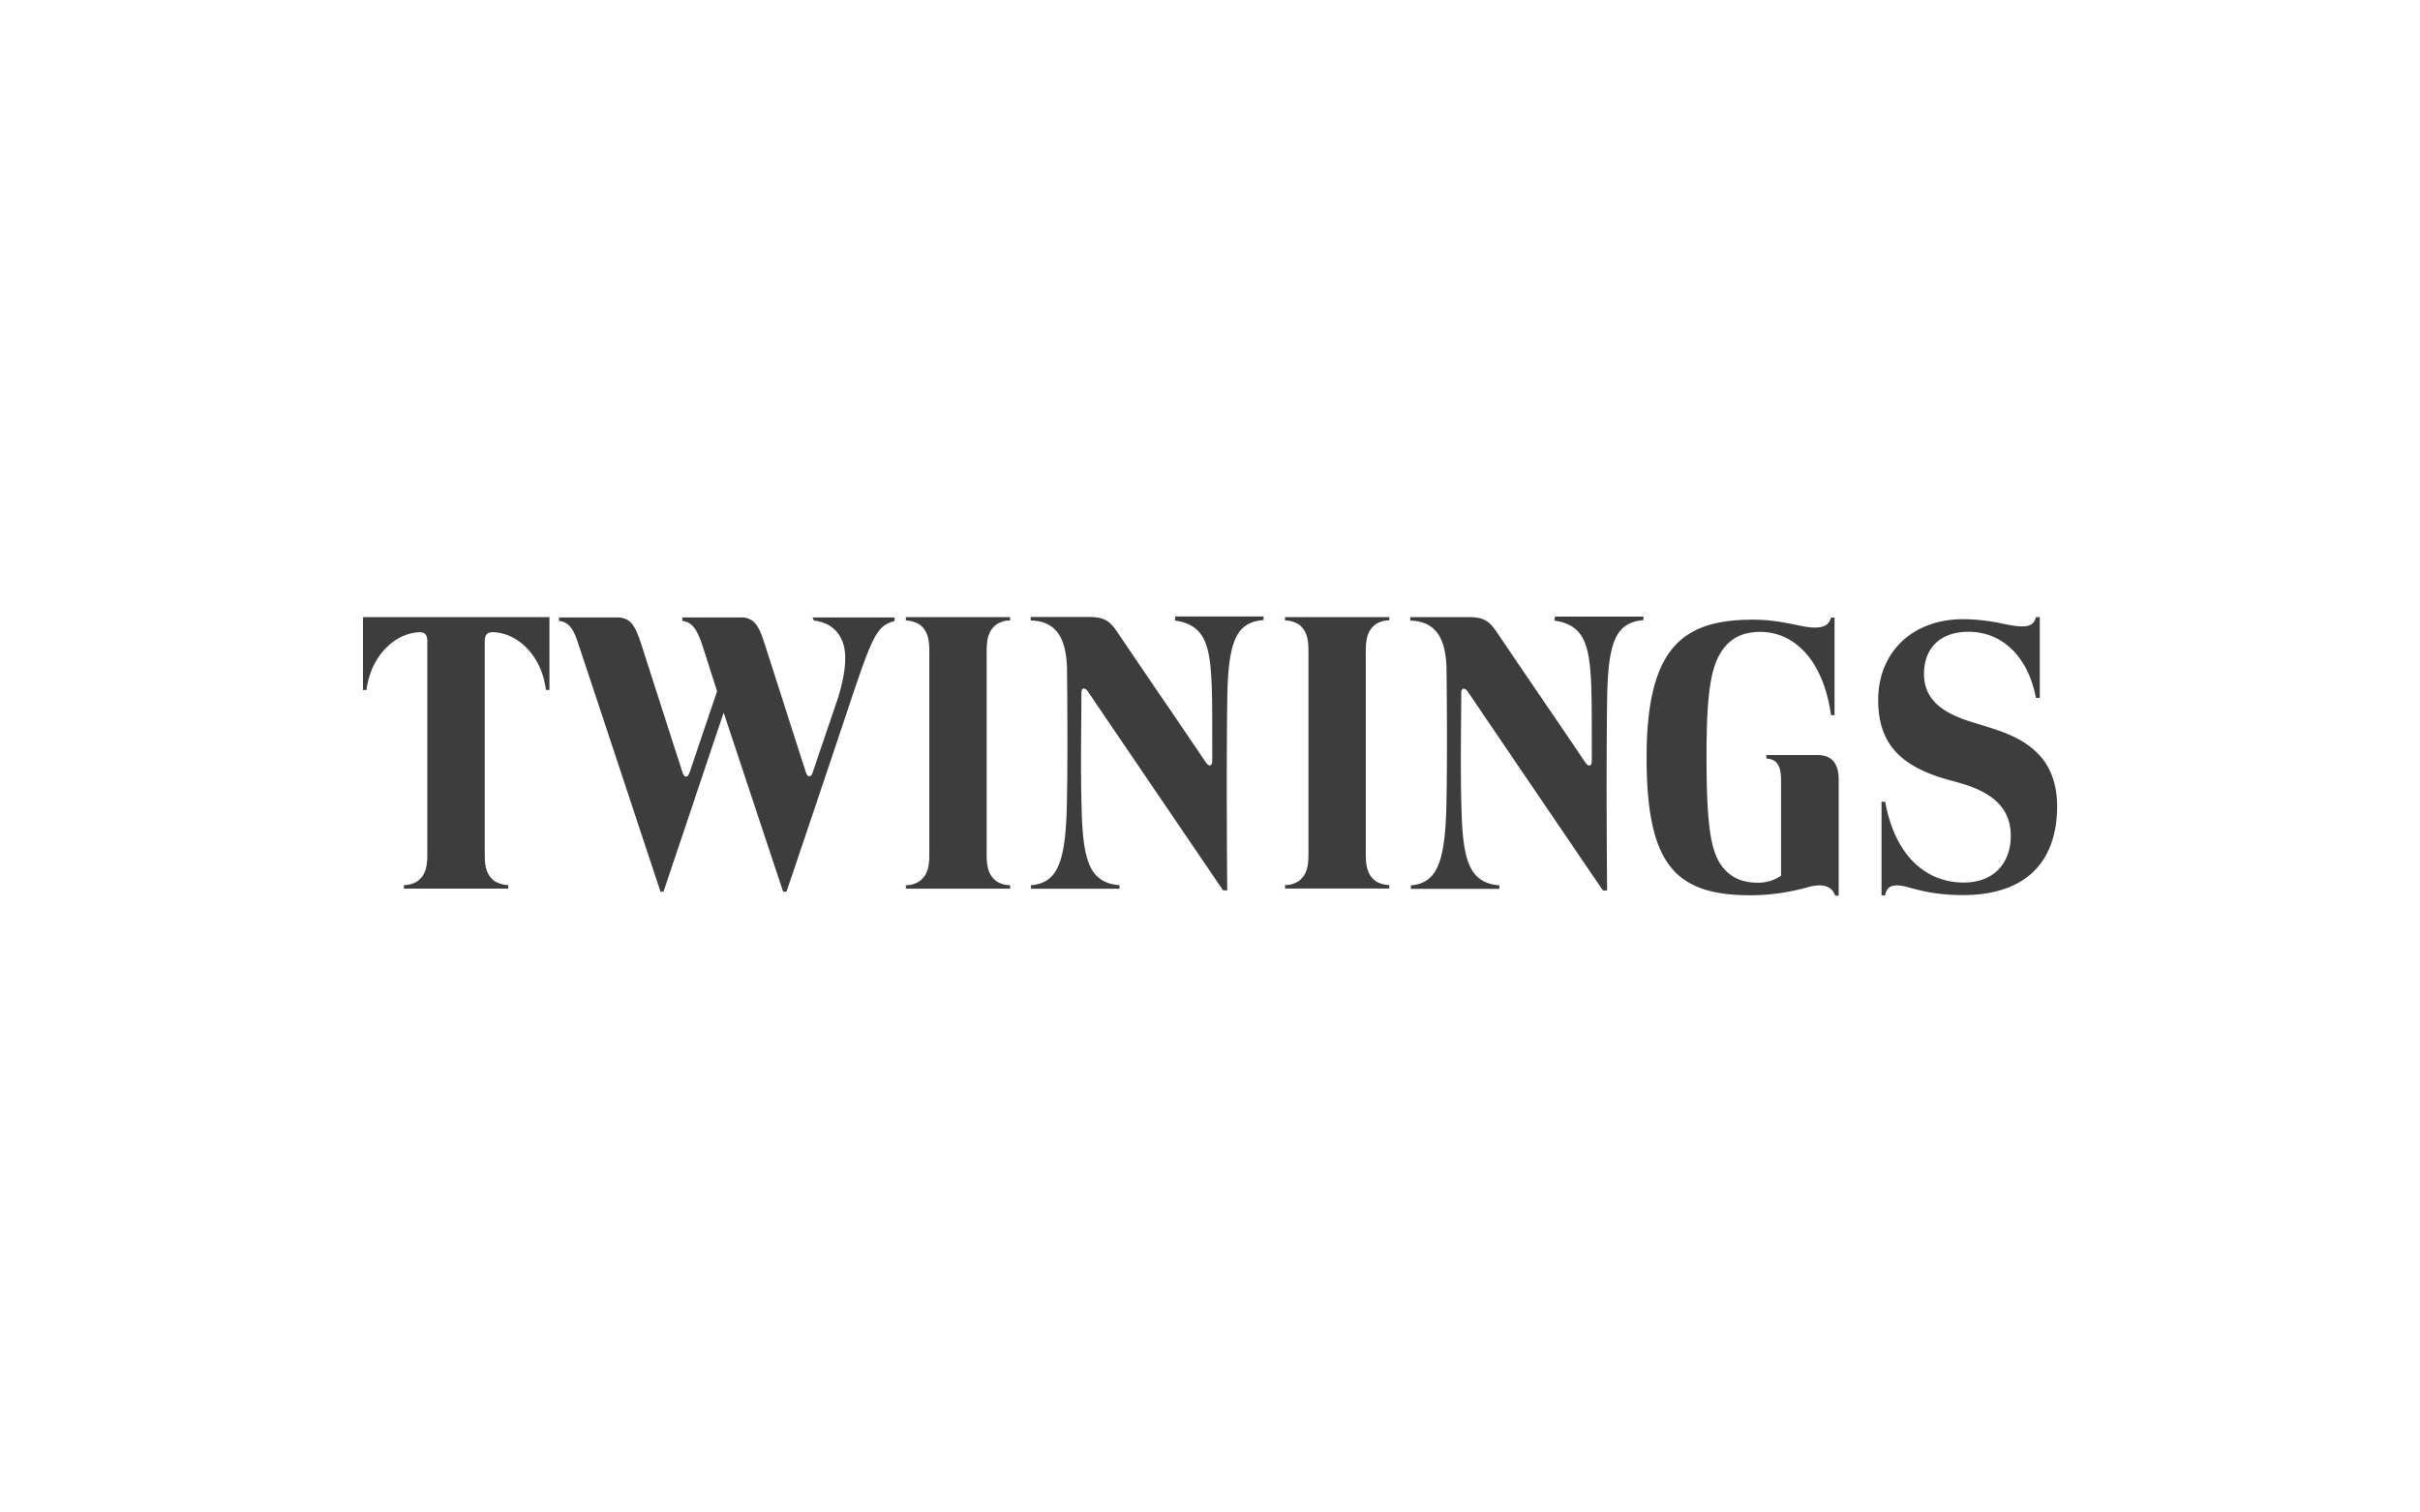 <?xml version="1.0" encoding="UTF-8"?>
<svg preserveAspectRatio="xMidYMid slice" width="800px" height="500px" xmlns="http://www.w3.org/2000/svg" id="Layer_1" data-name="Layer 1" viewBox="0 0 800 500">
  <defs>
    <style>.cls-1{fill:none;}.cls-2{fill:#3d3d3d;}</style>
  </defs>
  <title>client-logo-twinings</title>
  <rect class="cls-1" width="798" height="498"></rect>
  <path class="cls-2" d="M120,228.09h1.16c1.38-11,9-18.5,17.11-19.08,2.08-.12,3,.69,3,3v68.33c0,4.28.23,8.21-3.13,10.87a8.11,8.11,0,0,1-4.62,1.39v1.16H168v-1.16a9.54,9.54,0,0,1-4.63-1.39c-3.35-2.66-3.12-6.59-3.12-10.87V212c0-2.32,1-3.13,3.12-3,8.1.46,15.73,8,17.11,19.08h1.16V204H120v24.05m149.05-22.9c4.28.47,7.63,2.55,9.36,6.71s1.16,10.52-1.38,18.85c-5,14.68-8.21,24.16-8.21,24.16-.35,1.16-.7,1.74-1.28,1.74s-.92-.58-1.27-1.74c0,0-6.13-19-13.06-40.7-1.74-5.09-2.78-10.17-8.33-10.06H225.57v1.16c2.89.35,4.63,2.2,6.48,7.63l5,15.61-9,26.6c-.46,1.15-.69,1.61-1.27,1.61s-1-.81-1.27-1.73c0,0-6.13-19-12.61-39.2-2.43-7.63-3.58-11.68-8.9-11.68h-19.2v1.16c3.13.35,4.74,2.43,6.36,7.51,3.36,10.06,23.59,71.12,27.18,82h1l19.89-59.21,19.65,59.21H260s9.83-29,21.74-64.64c6.94-20.58,8.32-23.24,14-24.86v-1.16H268.59l.46,1m30.41,0a9.5,9.5,0,0,1,4.62,1.39c3.36,2.66,3.13,6.59,3.13,10.87v63c0,4.28.23,8.21-3.13,10.87a8.11,8.11,0,0,1-4.62,1.39v1.15h34.46v-1.15a8.42,8.42,0,0,1-4.63-1.39c-3.35-2.66-3.12-6.59-3.12-10.87v-63c0-4.28-.23-8.21,3.12-10.87a8.12,8.12,0,0,1,4.63-1.39V204H299.46v1.15m214.38,0c9.83,1.51,11.91,7.52,12.26,24.17.11,2.89.11,12.26.11,21.85,0,1.16-.11,1.62-.58,1.85s-1-.11-1.85-1.38c-5-7.52-18.84-27.64-28.9-42.56-2.78-4.16-4.63-5.08-9.83-5.08H466.2v1.15c8.44.23,12,5.78,12,17.12,0,0,.35,29.71-.11,45.9-.58,17.12-3.24,23.82-11.68,24.52v1.15h29.25v-1.15c-9.36-.81-12-7.17-12.48-24.06-.47-13.29-.12-30.64-.12-39.43,0-1,.23-1.38.58-1.5s.92,0,1.62,1c1.15,1.74,44.63,65.68,44.63,65.68h1.39s-.35-37,0-62.67c.23-20,3-25.9,12-26.71v-1.16H514.07l-.23,1.27m-125.46,0c9.83,1.51,11.91,7.52,12.26,24.17.11,2.89.11,12.26.11,21.85,0,1.16-.11,1.62-.58,1.85s-1-.11-1.85-1.38c-5-7.52-18.84-27.64-28.9-42.56-2.78-4.16-4.63-5.08-9.83-5.08H340.74v1.15c8.44.23,12,5.78,12,17.12,0,0,.35,29.71-.11,45.9-.58,17.12-3.24,23.82-11.8,24.52v1.15h29.26v-1.15c-9.37-.81-12-7.17-12.49-24.06-.46-13.29-.11-30.64-.11-39.43,0-1,.23-1.38.57-1.5s.93,0,1.62,1c1.16,1.74,44.64,65.68,44.64,65.68h1.38s-.34-37,0-62.67c.24-20,3-25.9,12-26.71v-1.16H388.49l-.11,1.27m36.42,0a9.54,9.54,0,0,1,4.63,1.39c3.35,2.66,3.12,6.59,3.12,10.87v63c0,4.28.23,8.21-3.12,10.87a8.12,8.12,0,0,1-4.63,1.39v1.15h34.46v-1.15a8.68,8.68,0,0,1-4.62-1.39c-3.36-2.66-3.13-6.59-3.13-10.87v-63c0-4.28-.23-8.21,3.13-10.87a8.11,8.11,0,0,1,4.62-1.39V204H424.8v1.15M600.45,249.6H583.91v1.15c3.35.23,4.86,2.2,4.86,7.06v31.68a13,13,0,0,1-7.87,2.31c-4.85,0-8.9-1.62-11.91-5.78-3.23-4.63-4.85-12.14-4.85-35.73,0-19.66,1.15-29.37,5.09-35.15,3-4.4,7.16-6.25,12.72-6.25,10.4,0,20.58,8.21,23.35,27.52h1.16V204.15H605.3c-.69,2.43-2.31,3.59-6.82,3.24-3.93-.35-10.18-2.54-19-2.54-23.13,0-35.15,9.13-35.15,45.55,0,35.27,9.36,45.56,34.34,45.56A70.69,70.69,0,0,0,598,293.19c3.93-1,7.4-.7,8.67,2.89h1.16V257.57c-.12-5.43-2.32-8-7.4-8m58.16-8.79-6.71-2.08c-10.29-3.13-15.72-7.75-15.84-15.61-.12-9.14,5.67-14,14-14.23,12.61-.34,20.7,9.37,23,21.86h1.27V204h-1.27c-.81,3.47-3.81,3.7-10.87,2.19a64.34,64.34,0,0,0-13.18-1.5c-17.11,0-28.1,11.22-28.1,26.71,0,14.46,7.4,22,23.13,26.37,2.08.57,4.28,1.15,6.36,1.85,9.36,3.23,14.34,8.32,14.34,16.65,0,9.59-6.13,15.49-15.5,15.49-13.3,0-23-9.83-26-26.71H622V296h1.16c.69-3.47,3-4,8.21-2.54a60.48,60.48,0,0,0,16.88,2.43c19.77.23,31.8-9.37,31.8-29.6-.23-12.72-6.24-20.82-21.39-25.44"></path>
</svg>
